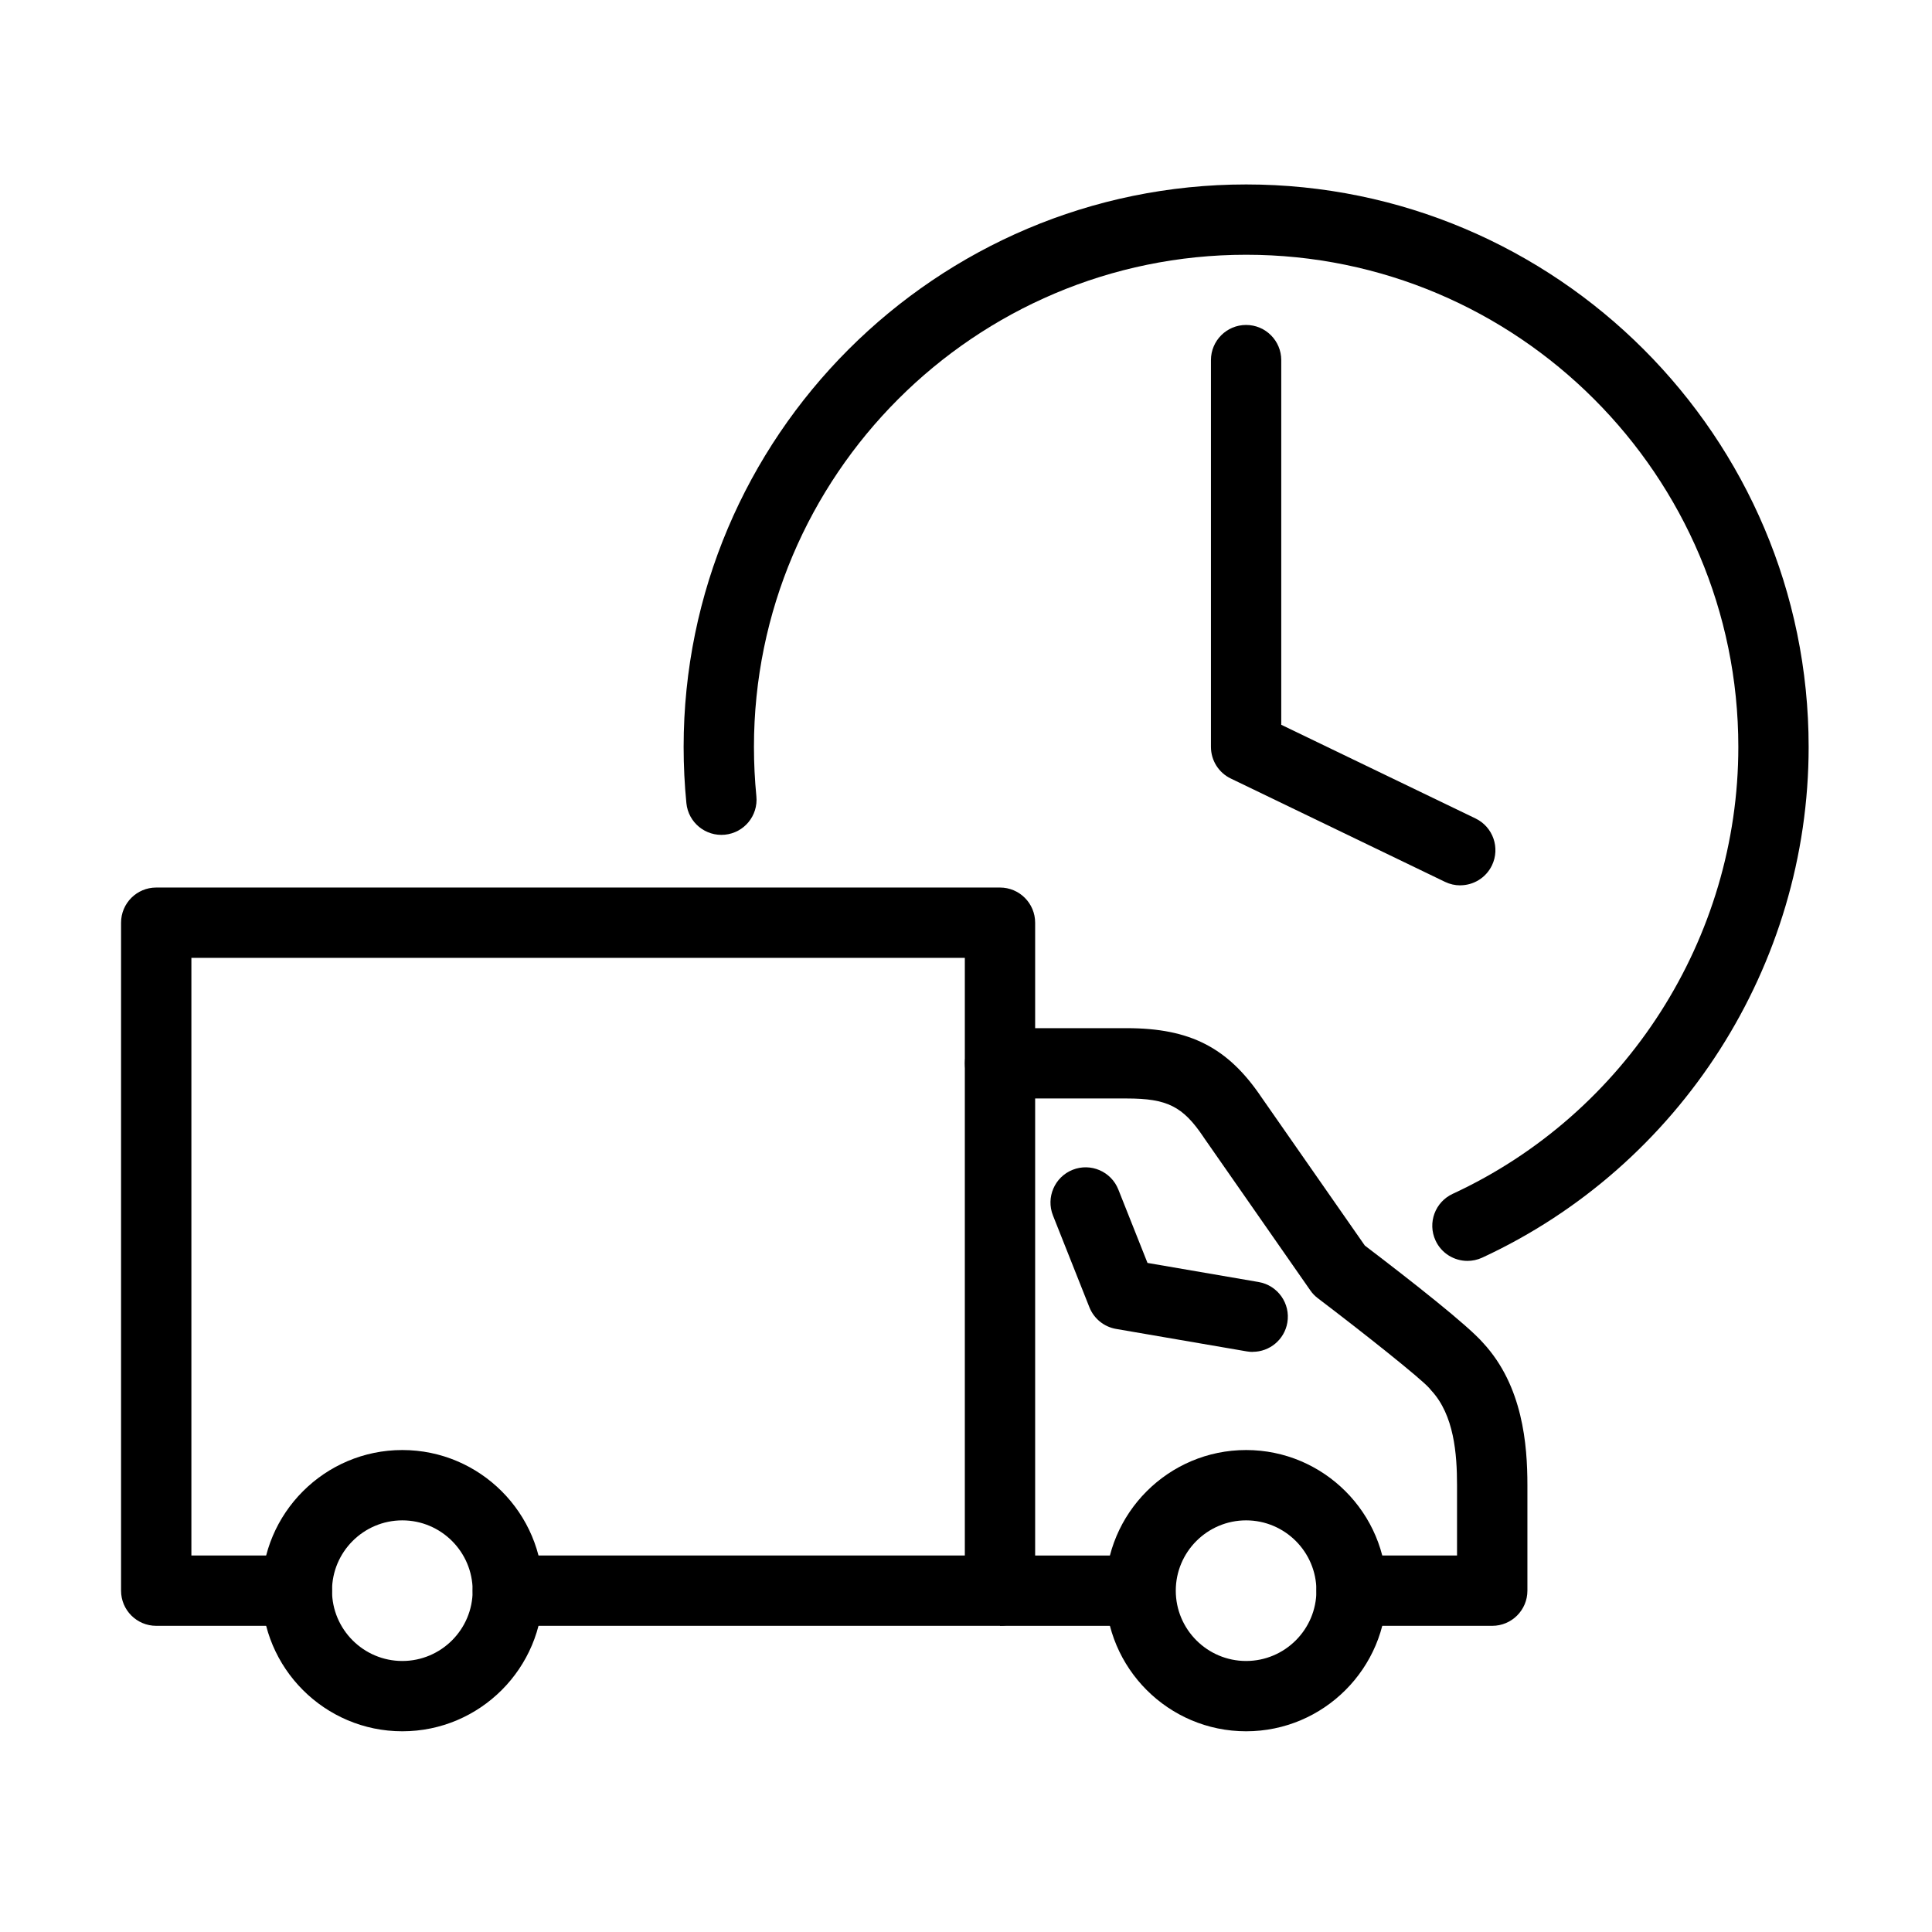 <?xml version="1.0" encoding="UTF-8"?>
<!-- Uploaded to: ICON Repo, www.iconrepo.com, Generator: ICON Repo Mixer Tools -->
<svg fill="#000000" width="800px" height="800px" version="1.1" viewBox="144 144 512 512" xmlns="http://www.w3.org/2000/svg">
 <g>
  <path d="m250.62 602.81c-20.555 0-37.266-16.723-37.266-37.266s16.711-37.27 37.266-37.27c20.559 0 37.27 16.727 37.27 37.27s-16.711 37.266-37.27 37.266zm0-55.898c-10.27 0-18.633 8.359-18.633 18.633 0 10.273 8.363 18.633 18.633 18.633 10.273 0 18.637-8.359 18.637-18.633 0-10.273-8.363-18.633-18.637-18.633z"/>
  <path d="m409.01 574.86h-130.44c-5.148 0-9.316-4.168-9.316-9.316 0-5.148 4.168-9.316 9.316-9.316h121.12v-158.39h-204.97v158.39h27.949c5.148 0 9.316 4.168 9.316 9.316 0 5.148-4.168 9.316-9.316 9.316h-37.27c-5.144 0-9.316-4.168-9.316-9.316v-177.02c0-5.144 4.172-9.316 9.316-9.316h223.61c5.144 0 9.316 4.172 9.316 9.316v177.02c0 5.148-4.172 9.316-9.316 9.316z"/>
  <path d="m474.23 602.81c-20.559 0-37.27-16.723-37.27-37.266s16.711-37.27 37.27-37.27c20.555 0 37.266 16.727 37.266 37.27s-16.711 37.266-37.266 37.266zm0-55.898c-10.273 0-18.637 8.359-18.637 18.633 0 10.273 8.363 18.633 18.637 18.633 10.27 0 18.633-8.359 18.633-18.633 0-10.273-8.363-18.633-18.633-18.633z"/>
  <path d="m446.27 556.23h-37.266v18.633h37.266z"/>
  <path d="m502.18 574.86c-5.148 0-9.316-4.168-9.316-9.316 0-5.148 4.168-9.316 9.316-9.316h27.949v-18.637c0-8.266-0.777-18.586-6.824-25.098-0.195-0.207-0.383-0.441-0.57-0.672-2.41-2.68-17.133-14.383-29.5-23.781-0.781-0.594-1.457-1.293-2.004-2.098l-28.242-40.527s-0.059-0.082-0.078-0.129c-5.441-8.094-9.621-10.18-20.312-10.18h-33.574c-5.148 0-9.32-4.168-9.32-9.316 0-5.148 4.172-9.316 9.32-9.316h33.574c16.805 0 26.832 5.148 35.73 18.355l27.367 39.258c12.496 9.516 27.301 21.137 31.387 25.844 10.48 11.375 11.695 26.938 11.695 37.66v27.953c0 5.148-4.172 9.316-9.32 9.316zm20.414-63.227s0.059 0.082 0.082 0.117c-0.035-0.035-0.059-0.082-0.082-0.117z"/>
  <path d="m475.98 502.27c-0.523 0-1.059-0.047-1.598-0.141l-34.598-5.949c-3.203-0.547-5.883-2.727-7.082-5.742l-9.656-24.328c-1.898-4.789 0.445-10.203 5.219-12.102 4.785-1.898 10.203 0.441 12.102 5.219l7.731 19.461 29.453 5.062c5.066 0.875 8.48 5.695 7.606 10.762-0.777 4.531-4.715 7.734-9.164 7.734z"/>
  <path d="m530.98 378.63c-1.363 0-2.738-0.301-4.039-0.93l-56.766-27.383c-3.227-1.547-5.262-4.809-5.262-8.395v-102.49c0-5.144 4.168-9.316 9.316-9.316 5.144 0 9.316 4.172 9.316 9.316v96.641l51.488 24.828c4.633 2.238 6.578 7.805 4.344 12.441-1.609 3.328-4.938 5.273-8.398 5.273z"/>
  <path d="m532.89 478.15c-3.519 0-6.883-2-8.457-5.402-2.164-4.672-0.125-10.203 4.543-12.367 45.992-21.289 75.699-67.781 75.699-118.43 0-71.93-58.508-130.44-130.43-130.44-71.93 0-130.44 58.508-130.44 130.44 0 4.356 0.219 8.758 0.641 13.066 0.512 5.125-3.227 9.688-8.352 10.188-5.113 0.504-9.68-3.223-10.191-8.348-0.488-4.914-0.734-9.934-0.734-14.906 0-82.199 66.875-149.07 149.07-149.07 82.195 0 149.07 66.875 149.07 149.07 0 57.879-33.961 111.01-86.508 135.34-1.27 0.582-2.598 0.859-3.914 0.859z"/>
 </g>
</svg>